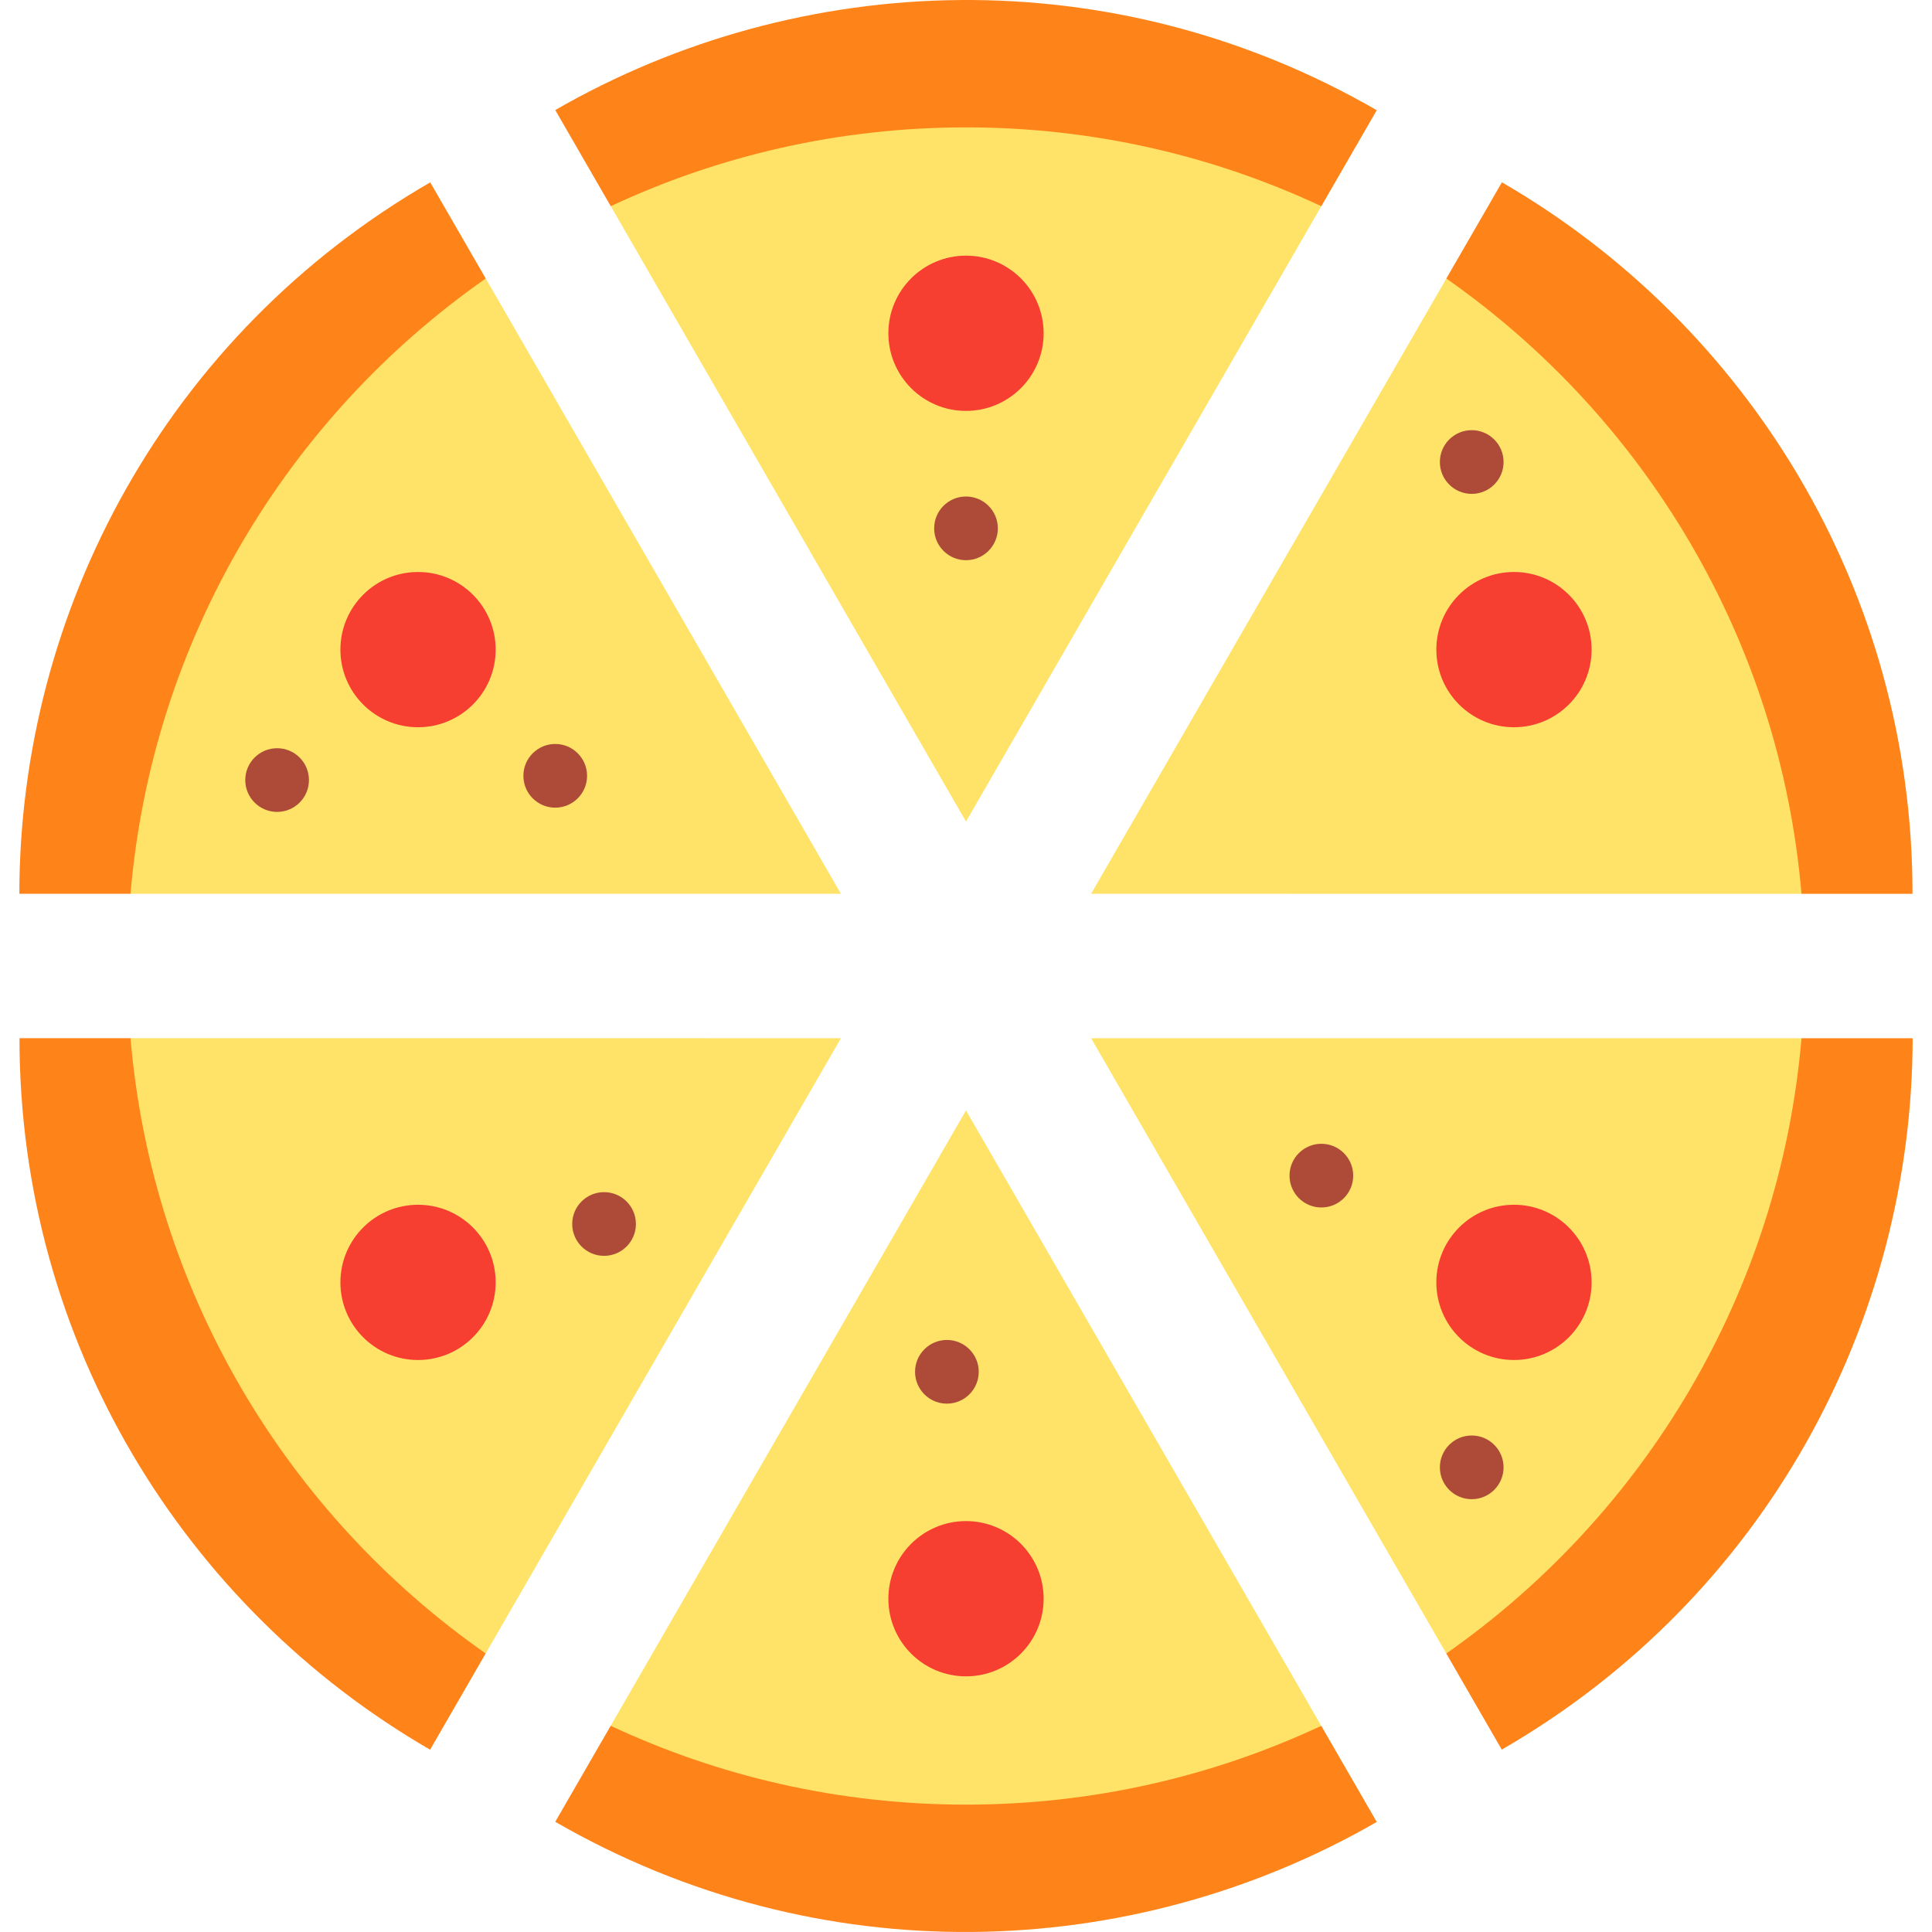 <?xml version="1.0" encoding="iso-8859-1"?>
<!-- Generator: Adobe Illustrator 19.0.0, SVG Export Plug-In . SVG Version: 6.00 Build 0)  -->
<svg version="1.1" id="Layer_1" xmlns="http://www.w3.org/2000/svg" xmlns:xlink="http://www.w3.org/1999/xlink" x="0px" y="0px"
	 viewBox="0 0 512 512" style="enable-background:new 0 0 512 512;" xml:space="preserve">
<g>
	<path style="fill:#FE841A;" d="M147.147,29.165l14.708,25.48l188.306,0.008l14.693-25.445
		C295.082-11.081,212.277-8.353,147.147,29.165z"/>
	<path style="fill:#FE841A;" d="M114.018,48.332C44.242,88.614,5.202,161.689,5.128,236.852l29.46,0.001l94.136-163.047
		L114.018,48.332z"/>
	<path style="fill:#FE841A;" d="M34.587,275.128l-29.423-0.001C5.16,355.696,48.926,426.043,113.982,463.688l14.726-25.504
		L34.587,275.128z"/>
	<path style="fill:#FE841A;" d="M350.145,457.356l-188.306-0.008l-14.693,25.445c69.773,40.287,152.578,37.559,217.707,0.042
		L350.145,457.356z"/>
	<path style="fill:#FE841A;" d="M477.413,275.146l-94.136,163.047l14.705,25.474c69.776-40.28,108.816-113.357,108.889-188.52
		L477.413,275.146z"/>
	<path style="fill:#FE841A;" d="M398.019,48.312l-14.728,25.504l94.122,163.055l29.423,0.001
		C506.84,156.305,463.075,85.957,398.019,48.312z"/>
</g>
<g>
	<path style="fill:#FFE368;" d="M350.162,54.651C321.569,41.257,289.663,33.758,256,33.758c-33.656,0-65.556,7.495-94.145,20.885
		L256,217.725L350.162,54.651z"/>
	<path style="fill:#FFE368;" d="M128.724,73.806c-52.5,36.744-88.378,95.593-94.135,163.047l188.265,0.009L128.724,73.806z"/>
	<path style="fill:#FFE368;" d="M34.587,275.128c5.751,67.455,41.625,126.308,94.121,163.055l94.145-163.046L34.587,275.128z"/>
	<path style="fill:#FFE368;" d="M161.838,457.349c28.593,13.394,60.499,20.893,94.162,20.893c33.656,0,65.556-7.495,94.145-20.885
		L256,294.275L161.838,457.349z"/>
	<path style="fill:#FFE368;" d="M477.413,275.146l-188.265-0.009l94.129,163.056C435.776,401.449,471.655,342.6,477.413,275.146z"/>
	<path style="fill:#FFE368;" d="M477.414,236.871c-5.751-67.455-41.625-126.308-94.122-163.055l-94.145,163.046L477.414,236.871z"/>
</g>
<g>
	<circle style="fill:#AD4A38;" cx="256" cy="140.018" r="8.438"/>
	<circle style="fill:#AD4A38;" cx="73.436" cy="206.724" r="8.438"/>
	<circle style="fill:#AD4A38;" cx="147.141" cy="205.599" r="8.438"/>
	<circle style="fill:#AD4A38;" cx="160.082" cy="324.371" r="8.44"/>
	<circle style="fill:#AD4A38;" cx="250.937" cy="363.542" r="8.438"/>
	<circle style="fill:#AD4A38;" cx="350.175" cy="311.555" r="8.438"/>
	<circle style="fill:#AD4A38;" cx="390.021" cy="388.861" r="8.438"/>
	<circle style="fill:#AD4A38;" cx="390.021" cy="122.441" r="8.44"/>
</g>
<g>
	<circle style="fill:#F63E31;" cx="256" cy="88.322" r="20.572"/>
	<circle style="fill:#F63E31;" cx="110.784" cy="172.155" r="20.572"/>
	<circle style="fill:#F63E31;" cx="110.784" cy="339.844" r="20.572"/>
	<circle style="fill:#F63E31;" cx="256" cy="423.677" r="20.572"/>
	<circle style="fill:#F63E31;" cx="401.217" cy="339.844" r="20.572"/>
	<circle style="fill:#F63E31;" cx="401.217" cy="172.155" r="20.572"/>
</g>
<g>
</g>
<g>
</g>
<g>
</g>
<g>
</g>
<g>
</g>
<g>
</g>
<g>
</g>
<g>
</g>
<g>
</g>
<g>
</g>
<g>
</g>
<g>
</g>
<g>
</g>
<g>
</g>
<g>
</g>
</svg>
